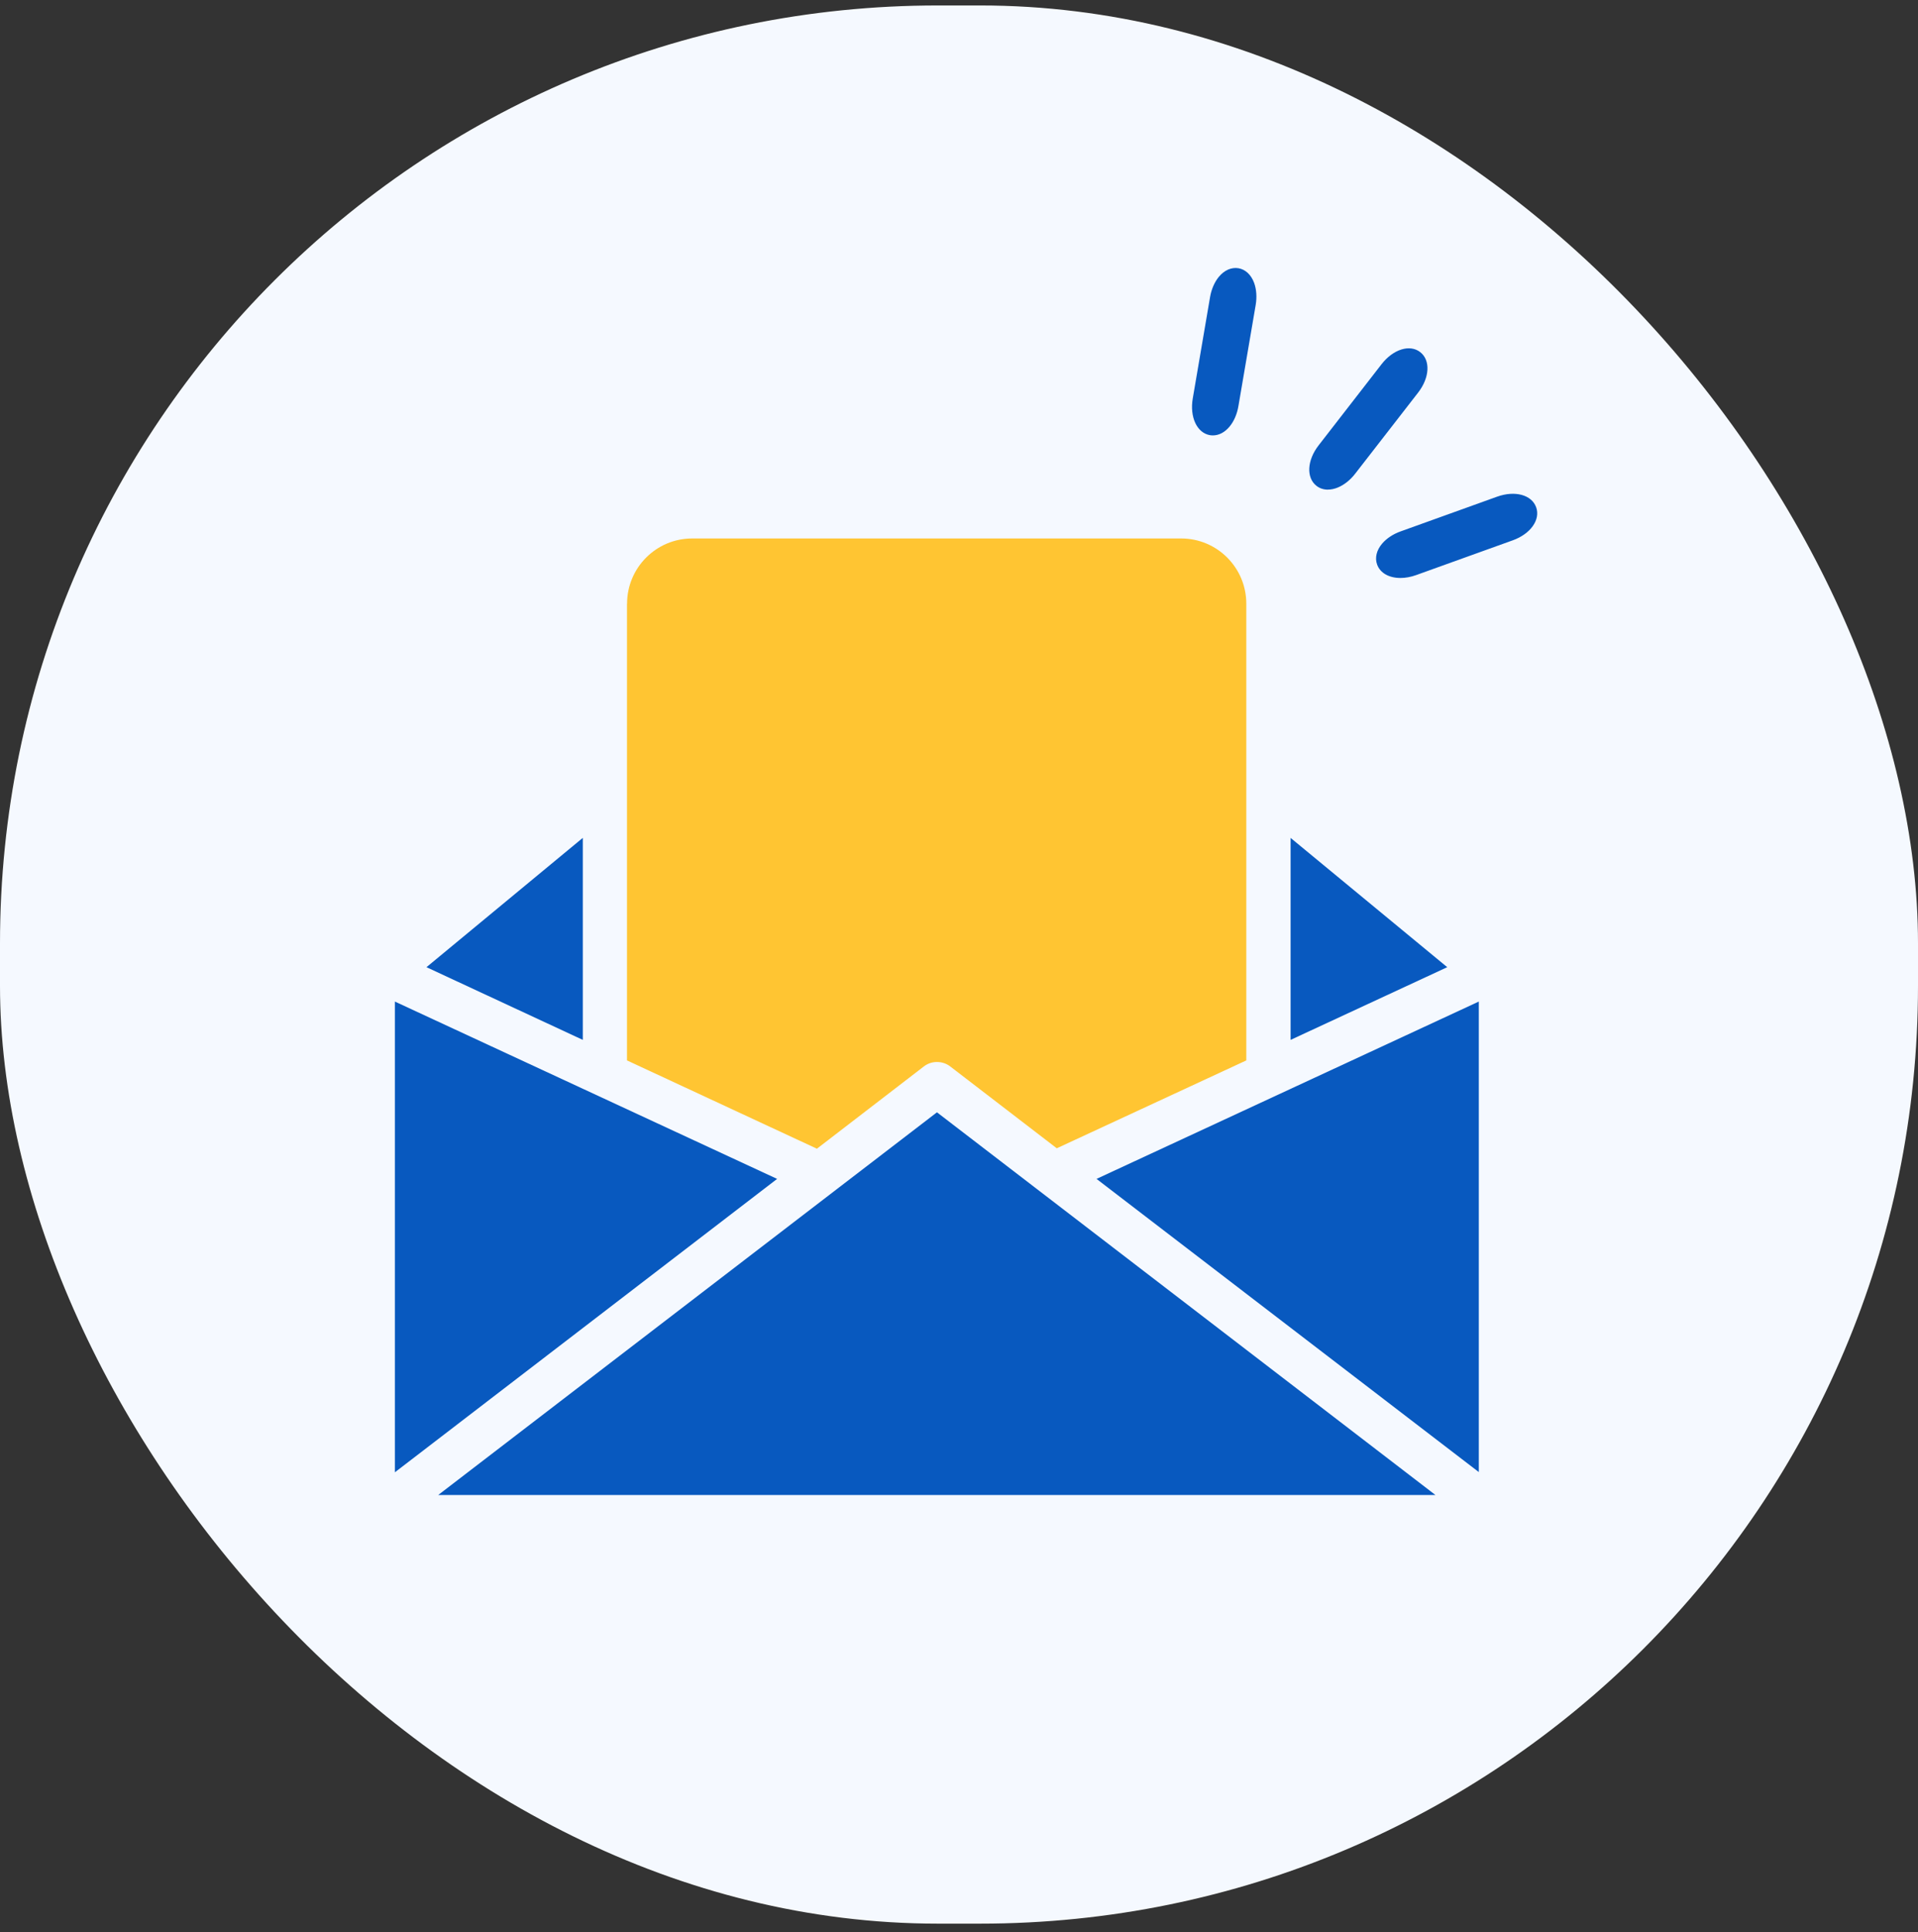 <svg width="136" height="137" viewBox="0 0 136 137" fill="none" xmlns="http://www.w3.org/2000/svg">
<rect x="0" y="0" width="136" height="137" fill="#333333" stroke="none"/>
<rect y="0.387" width="136" height="136" rx="66.5" fill="#F5F9FF"/>
<g clip-path="url(#clip0_89_511)">
<path d="M91.513 59.408V73.728L102.62 68.574L91.513 59.408Z" fill="#0859BF"/>
<path d="M41.325 59.405L30.24 68.574L41.325 73.728V59.405Z" fill="#0859BF"/>
<path d="M77.752 83.584L104.858 104.37V71.011L77.752 83.584Z" fill="#0859BF"/>
<path d="M31.069 105.998H101.786L66.437 78.863L31.069 105.998Z" fill="#0859BF"/>
<path d="M28 71.011V104.386L55.103 83.584L28 71.011Z" fill="#0859BF"/>
<path d="M44.459 42.804V75.184L57.925 81.444L65.481 75.632C65.761 75.407 66.093 75.296 66.429 75.296C66.792 75.296 67.125 75.407 67.405 75.632L74.933 81.414L88.372 75.184V42.804C88.372 40.248 86.303 38.178 83.755 38.178H49.081C46.53 38.178 44.464 40.251 44.464 42.804H44.459Z" fill="#FFC532"/>
<path d="M100.28 25.516C99.87 25.197 99.071 25.524 98.511 26.25L94.047 32.001C93.484 32.726 93.362 33.579 93.775 33.899C94.188 34.218 94.984 33.891 95.544 33.165L100.008 27.414C100.571 26.689 100.693 25.836 100.28 25.516Z" fill="#0859BF"/>
<path d="M94.161 34.716C93.856 34.716 93.576 34.627 93.348 34.446C92.611 33.871 92.675 32.635 93.501 31.573L97.962 25.822C98.788 24.76 99.967 24.391 100.704 24.966C101.442 25.541 101.378 26.778 100.552 27.839L96.088 33.59C95.744 34.035 95.309 34.38 94.865 34.563C94.624 34.663 94.385 34.713 94.158 34.713L94.161 34.716ZM99.831 26.094C99.676 26.127 99.354 26.294 99.057 26.675L94.596 32.426C94.299 32.81 94.219 33.16 94.225 33.321C94.38 33.288 94.701 33.121 94.998 32.74L99.462 26.989C99.759 26.605 99.839 26.255 99.834 26.094H99.831Z" fill="#0859BF"/>
<path d="M87.701 19.701C87.188 19.612 86.641 20.279 86.486 21.184L85.261 28.364C85.106 29.267 85.399 30.078 85.915 30.167C86.431 30.256 86.974 29.589 87.129 28.683L88.355 21.504C88.51 20.601 88.216 19.79 87.701 19.701Z" fill="#0859BF"/>
<path d="M86.004 30.87C85.934 30.87 85.865 30.865 85.796 30.854C84.873 30.695 84.349 29.575 84.576 28.247L85.801 21.068C85.896 20.515 86.115 20.003 86.422 19.631C86.811 19.156 87.321 18.934 87.817 19.017C88.313 19.103 88.718 19.484 88.929 20.062C89.093 20.515 89.131 21.07 89.037 21.623L87.811 28.803C87.717 29.356 87.498 29.867 87.19 30.239C86.855 30.648 86.433 30.87 86.004 30.87ZM87.576 20.423C87.454 20.526 87.249 20.823 87.168 21.301L85.943 28.481C85.862 28.959 85.957 29.306 86.037 29.445C86.159 29.342 86.364 29.045 86.445 28.567L87.67 21.387C87.751 20.909 87.656 20.562 87.576 20.423Z" fill="#0859BF"/>
<path d="M108.274 36.199C108.096 35.708 107.248 35.56 106.388 35.869L99.545 38.33C98.683 38.642 98.123 39.297 98.3 39.786C98.478 40.275 99.326 40.425 100.186 40.117L107.029 37.655C107.891 37.344 108.451 36.688 108.274 36.199Z" fill="#0859BF"/>
<path d="M99.301 40.978C98.505 40.978 97.865 40.637 97.646 40.023C97.474 39.547 97.607 39.006 98.006 38.539C98.32 38.172 98.783 37.866 99.309 37.678L106.152 35.216C107.417 34.76 108.609 35.082 108.925 35.966C109.241 36.849 108.526 37.858 107.261 38.311L100.418 40.773C100.033 40.912 99.653 40.978 99.301 40.978ZM98.985 39.542C99.135 39.597 99.492 39.631 99.95 39.467L106.793 37.005C107.247 36.841 107.503 36.588 107.586 36.449C107.436 36.394 107.078 36.361 106.621 36.524L99.778 38.986C99.323 39.15 99.068 39.403 98.985 39.542Z" fill="#0859BF"/>
</g>
<defs>
<clipPath id="clip0_89_511">
<rect width="81" height="87" fill="white" transform="translate(28 18.998)"/>
</clipPath>
</defs>
</svg>

